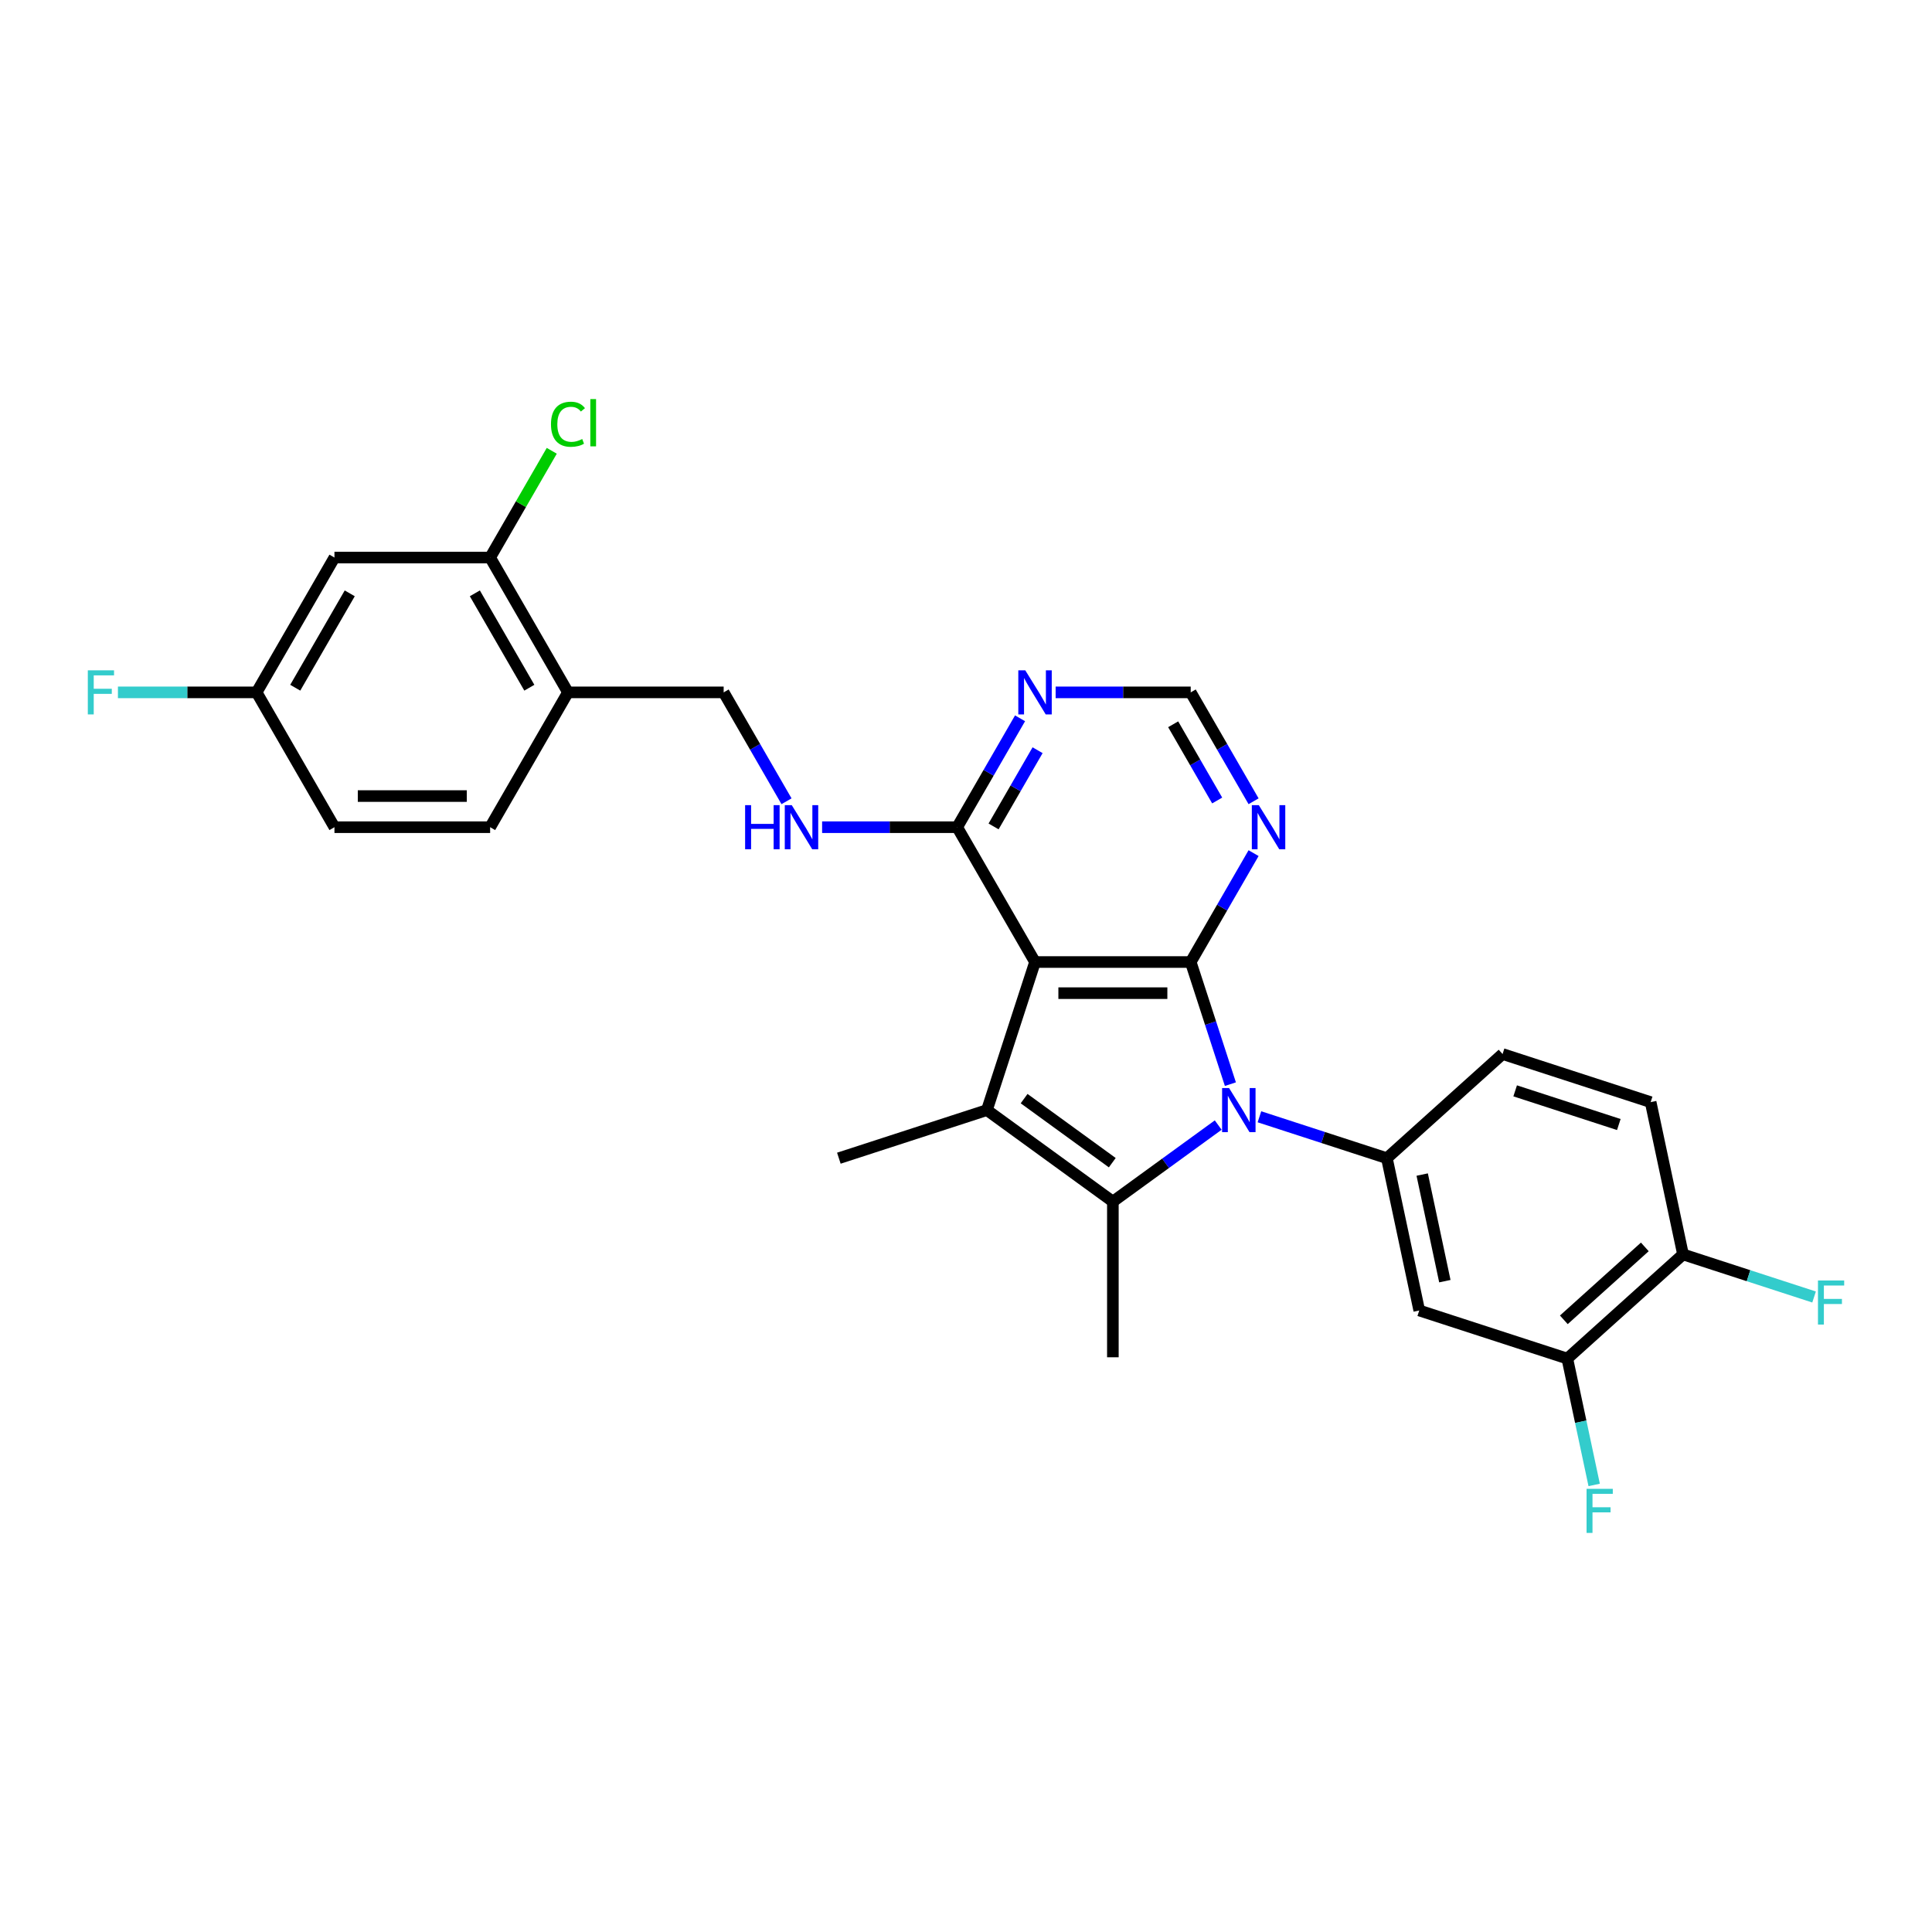 <?xml version='1.0' encoding='iso-8859-1'?>
<svg version='1.1' baseProfile='full'
              xmlns='http://www.w3.org/2000/svg'
                      xmlns:rdkit='http://www.rdkit.org/xml'
                      xmlns:xlink='http://www.w3.org/1999/xlink'
                  xml:space='preserve'
width='1000px' height='1000px' viewBox='0 0 1000 1000'>
<!-- END OF HEADER -->
<rect style='opacity:1.0;fill:#FFFFFF;stroke:none' width='1000' height='1000' x='0' y='0'> </rect>
<path class='bond-0' d='M 636.849,561.154 L 626.579,529.548' style='fill:none;fill-rule:evenodd;stroke:#0000FF;stroke-width:6px;stroke-linecap:butt;stroke-linejoin:miter;stroke-opacity:1' />
<path class='bond-0' d='M 626.579,529.548 L 616.309,497.942' style='fill:none;fill-rule:evenodd;stroke:#000000;stroke-width:6px;stroke-linecap:butt;stroke-linejoin:miter;stroke-opacity:1' />
<path class='bond-2' d='M 630.542,582.331 L 603.28,602.137' style='fill:none;fill-rule:evenodd;stroke:#0000FF;stroke-width:6px;stroke-linecap:butt;stroke-linejoin:miter;stroke-opacity:1' />
<path class='bond-2' d='M 603.28,602.137 L 576.019,621.944' style='fill:none;fill-rule:evenodd;stroke:#000000;stroke-width:6px;stroke-linecap:butt;stroke-linejoin:miter;stroke-opacity:1' />
<path class='bond-4' d='M 651.88,578.046 L 684.864,588.763' style='fill:none;fill-rule:evenodd;stroke:#0000FF;stroke-width:6px;stroke-linecap:butt;stroke-linejoin:miter;stroke-opacity:1' />
<path class='bond-4' d='M 684.864,588.763 L 717.848,599.48' style='fill:none;fill-rule:evenodd;stroke:#000000;stroke-width:6px;stroke-linecap:butt;stroke-linejoin:miter;stroke-opacity:1' />
<path class='bond-1' d='M 616.309,497.942 L 535.728,497.942' style='fill:none;fill-rule:evenodd;stroke:#000000;stroke-width:6px;stroke-linecap:butt;stroke-linejoin:miter;stroke-opacity:1' />
<path class='bond-1' d='M 604.222,514.058 L 547.815,514.058' style='fill:none;fill-rule:evenodd;stroke:#000000;stroke-width:6px;stroke-linecap:butt;stroke-linejoin:miter;stroke-opacity:1' />
<path class='bond-6' d='M 616.309,497.942 L 632.579,469.761' style='fill:none;fill-rule:evenodd;stroke:#000000;stroke-width:6px;stroke-linecap:butt;stroke-linejoin:miter;stroke-opacity:1' />
<path class='bond-6' d='M 632.579,469.761 L 648.849,441.581' style='fill:none;fill-rule:evenodd;stroke:#0000FF;stroke-width:6px;stroke-linecap:butt;stroke-linejoin:miter;stroke-opacity:1' />
<path class='bond-5' d='M 535.728,497.942 L 495.437,428.156' style='fill:none;fill-rule:evenodd;stroke:#000000;stroke-width:6px;stroke-linecap:butt;stroke-linejoin:miter;stroke-opacity:1' />
<path class='bond-28' d='M 535.728,497.942 L 510.827,574.579' style='fill:none;fill-rule:evenodd;stroke:#000000;stroke-width:6px;stroke-linecap:butt;stroke-linejoin:miter;stroke-opacity:1' />
<path class='bond-3' d='M 576.019,621.944 L 510.827,574.579' style='fill:none;fill-rule:evenodd;stroke:#000000;stroke-width:6px;stroke-linecap:butt;stroke-linejoin:miter;stroke-opacity:1' />
<path class='bond-3' d='M 575.713,601.801 L 530.079,568.646' style='fill:none;fill-rule:evenodd;stroke:#000000;stroke-width:6px;stroke-linecap:butt;stroke-linejoin:miter;stroke-opacity:1' />
<path class='bond-21' d='M 576.019,621.944 L 576.019,702.525' style='fill:none;fill-rule:evenodd;stroke:#000000;stroke-width:6px;stroke-linecap:butt;stroke-linejoin:miter;stroke-opacity:1' />
<path class='bond-22' d='M 510.827,574.579 L 434.19,599.48' style='fill:none;fill-rule:evenodd;stroke:#000000;stroke-width:6px;stroke-linecap:butt;stroke-linejoin:miter;stroke-opacity:1' />
<path class='bond-7' d='M 717.848,599.48 L 734.602,678.301' style='fill:none;fill-rule:evenodd;stroke:#000000;stroke-width:6px;stroke-linecap:butt;stroke-linejoin:miter;stroke-opacity:1' />
<path class='bond-7' d='M 736.125,607.953 L 747.853,663.127' style='fill:none;fill-rule:evenodd;stroke:#000000;stroke-width:6px;stroke-linecap:butt;stroke-linejoin:miter;stroke-opacity:1' />
<path class='bond-15' d='M 717.848,599.48 L 777.732,545.561' style='fill:none;fill-rule:evenodd;stroke:#000000;stroke-width:6px;stroke-linecap:butt;stroke-linejoin:miter;stroke-opacity:1' />
<path class='bond-12' d='M 495.437,428.156 L 460.481,428.156' style='fill:none;fill-rule:evenodd;stroke:#000000;stroke-width:6px;stroke-linecap:butt;stroke-linejoin:miter;stroke-opacity:1' />
<path class='bond-12' d='M 460.481,428.156 L 425.525,428.156' style='fill:none;fill-rule:evenodd;stroke:#0000FF;stroke-width:6px;stroke-linecap:butt;stroke-linejoin:miter;stroke-opacity:1' />
<path class='bond-30' d='M 495.437,428.156 L 511.707,399.976' style='fill:none;fill-rule:evenodd;stroke:#000000;stroke-width:6px;stroke-linecap:butt;stroke-linejoin:miter;stroke-opacity:1' />
<path class='bond-30' d='M 511.707,399.976 L 527.977,371.796' style='fill:none;fill-rule:evenodd;stroke:#0000FF;stroke-width:6px;stroke-linecap:butt;stroke-linejoin:miter;stroke-opacity:1' />
<path class='bond-30' d='M 514.275,427.76 L 525.664,408.034' style='fill:none;fill-rule:evenodd;stroke:#000000;stroke-width:6px;stroke-linecap:butt;stroke-linejoin:miter;stroke-opacity:1' />
<path class='bond-30' d='M 525.664,408.034 L 537.053,388.308' style='fill:none;fill-rule:evenodd;stroke:#0000FF;stroke-width:6px;stroke-linecap:butt;stroke-linejoin:miter;stroke-opacity:1' />
<path class='bond-13' d='M 648.849,414.731 L 632.579,386.551' style='fill:none;fill-rule:evenodd;stroke:#0000FF;stroke-width:6px;stroke-linecap:butt;stroke-linejoin:miter;stroke-opacity:1' />
<path class='bond-13' d='M 632.579,386.551 L 616.309,358.371' style='fill:none;fill-rule:evenodd;stroke:#000000;stroke-width:6px;stroke-linecap:butt;stroke-linejoin:miter;stroke-opacity:1' />
<path class='bond-13' d='M 630.011,414.335 L 618.622,394.609' style='fill:none;fill-rule:evenodd;stroke:#0000FF;stroke-width:6px;stroke-linecap:butt;stroke-linejoin:miter;stroke-opacity:1' />
<path class='bond-13' d='M 618.622,394.609 L 607.233,374.883' style='fill:none;fill-rule:evenodd;stroke:#000000;stroke-width:6px;stroke-linecap:butt;stroke-linejoin:miter;stroke-opacity:1' />
<path class='bond-10' d='M 734.602,678.301 L 811.239,703.202' style='fill:none;fill-rule:evenodd;stroke:#000000;stroke-width:6px;stroke-linecap:butt;stroke-linejoin:miter;stroke-opacity:1' />
<path class='bond-8' d='M 546.397,358.371 L 581.353,358.371' style='fill:none;fill-rule:evenodd;stroke:#0000FF;stroke-width:6px;stroke-linecap:butt;stroke-linejoin:miter;stroke-opacity:1' />
<path class='bond-8' d='M 581.353,358.371 L 616.309,358.371' style='fill:none;fill-rule:evenodd;stroke:#000000;stroke-width:6px;stroke-linecap:butt;stroke-linejoin:miter;stroke-opacity:1' />
<path class='bond-9' d='M 253.693,288.585 L 293.984,358.371' style='fill:none;fill-rule:evenodd;stroke:#000000;stroke-width:6px;stroke-linecap:butt;stroke-linejoin:miter;stroke-opacity:1' />
<path class='bond-9' d='M 245.78,307.111 L 273.983,355.961' style='fill:none;fill-rule:evenodd;stroke:#000000;stroke-width:6px;stroke-linecap:butt;stroke-linejoin:miter;stroke-opacity:1' />
<path class='bond-14' d='M 253.693,288.585 L 173.112,288.585' style='fill:none;fill-rule:evenodd;stroke:#000000;stroke-width:6px;stroke-linecap:butt;stroke-linejoin:miter;stroke-opacity:1' />
<path class='bond-23' d='M 253.693,288.585 L 269.642,260.961' style='fill:none;fill-rule:evenodd;stroke:#000000;stroke-width:6px;stroke-linecap:butt;stroke-linejoin:miter;stroke-opacity:1' />
<path class='bond-23' d='M 269.642,260.961 L 285.591,233.336' style='fill:none;fill-rule:evenodd;stroke:#00CC00;stroke-width:6px;stroke-linecap:butt;stroke-linejoin:miter;stroke-opacity:1' />
<path class='bond-24' d='M 811.239,703.202 L 818.189,735.9' style='fill:none;fill-rule:evenodd;stroke:#000000;stroke-width:6px;stroke-linecap:butt;stroke-linejoin:miter;stroke-opacity:1' />
<path class='bond-24' d='M 818.189,735.9 L 825.14,768.598' style='fill:none;fill-rule:evenodd;stroke:#33CCCC;stroke-width:6px;stroke-linecap:butt;stroke-linejoin:miter;stroke-opacity:1' />
<path class='bond-29' d='M 811.239,703.202 L 871.123,649.282' style='fill:none;fill-rule:evenodd;stroke:#000000;stroke-width:6px;stroke-linecap:butt;stroke-linejoin:miter;stroke-opacity:1' />
<path class='bond-29' d='M 809.438,683.137 L 851.357,645.394' style='fill:none;fill-rule:evenodd;stroke:#000000;stroke-width:6px;stroke-linecap:butt;stroke-linejoin:miter;stroke-opacity:1' />
<path class='bond-11' d='M 293.984,358.371 L 374.565,358.371' style='fill:none;fill-rule:evenodd;stroke:#000000;stroke-width:6px;stroke-linecap:butt;stroke-linejoin:miter;stroke-opacity:1' />
<path class='bond-18' d='M 293.984,358.371 L 253.693,428.156' style='fill:none;fill-rule:evenodd;stroke:#000000;stroke-width:6px;stroke-linecap:butt;stroke-linejoin:miter;stroke-opacity:1' />
<path class='bond-17' d='M 407.105,414.731 L 390.835,386.551' style='fill:none;fill-rule:evenodd;stroke:#0000FF;stroke-width:6px;stroke-linecap:butt;stroke-linejoin:miter;stroke-opacity:1' />
<path class='bond-17' d='M 390.835,386.551 L 374.565,358.371' style='fill:none;fill-rule:evenodd;stroke:#000000;stroke-width:6px;stroke-linecap:butt;stroke-linejoin:miter;stroke-opacity:1' />
<path class='bond-31' d='M 173.112,288.585 L 132.821,358.371' style='fill:none;fill-rule:evenodd;stroke:#000000;stroke-width:6px;stroke-linecap:butt;stroke-linejoin:miter;stroke-opacity:1' />
<path class='bond-31' d='M 181.025,307.111 L 152.822,355.961' style='fill:none;fill-rule:evenodd;stroke:#000000;stroke-width:6px;stroke-linecap:butt;stroke-linejoin:miter;stroke-opacity:1' />
<path class='bond-19' d='M 777.732,545.561 L 854.369,570.462' style='fill:none;fill-rule:evenodd;stroke:#000000;stroke-width:6px;stroke-linecap:butt;stroke-linejoin:miter;stroke-opacity:1' />
<path class='bond-19' d='M 784.247,564.623 L 837.893,582.054' style='fill:none;fill-rule:evenodd;stroke:#000000;stroke-width:6px;stroke-linecap:butt;stroke-linejoin:miter;stroke-opacity:1' />
<path class='bond-16' d='M 871.123,649.282 L 854.369,570.462' style='fill:none;fill-rule:evenodd;stroke:#000000;stroke-width:6px;stroke-linecap:butt;stroke-linejoin:miter;stroke-opacity:1' />
<path class='bond-25' d='M 871.123,649.282 L 905.042,660.303' style='fill:none;fill-rule:evenodd;stroke:#000000;stroke-width:6px;stroke-linecap:butt;stroke-linejoin:miter;stroke-opacity:1' />
<path class='bond-25' d='M 905.042,660.303 L 938.961,671.324' style='fill:none;fill-rule:evenodd;stroke:#33CCCC;stroke-width:6px;stroke-linecap:butt;stroke-linejoin:miter;stroke-opacity:1' />
<path class='bond-26' d='M 253.693,428.156 L 173.112,428.156' style='fill:none;fill-rule:evenodd;stroke:#000000;stroke-width:6px;stroke-linecap:butt;stroke-linejoin:miter;stroke-opacity:1' />
<path class='bond-26' d='M 241.606,412.04 L 185.199,412.04' style='fill:none;fill-rule:evenodd;stroke:#000000;stroke-width:6px;stroke-linecap:butt;stroke-linejoin:miter;stroke-opacity:1' />
<path class='bond-20' d='M 132.821,358.371 L 173.112,428.156' style='fill:none;fill-rule:evenodd;stroke:#000000;stroke-width:6px;stroke-linecap:butt;stroke-linejoin:miter;stroke-opacity:1' />
<path class='bond-27' d='M 132.821,358.371 L 96.93,358.371' style='fill:none;fill-rule:evenodd;stroke:#000000;stroke-width:6px;stroke-linecap:butt;stroke-linejoin:miter;stroke-opacity:1' />
<path class='bond-27' d='M 96.93,358.371 L 61.039,358.371' style='fill:none;fill-rule:evenodd;stroke:#33CCCC;stroke-width:6px;stroke-linecap:butt;stroke-linejoin:miter;stroke-opacity:1' />
<path  class='atom-0' d='M 636.166 563.169
L 643.644 575.256
Q 644.385 576.449, 645.578 578.608
Q 646.771 580.768, 646.835 580.897
L 646.835 563.169
L 649.865 563.169
L 649.865 585.99
L 646.738 585.99
L 638.713 572.774
Q 637.778 571.227, 636.779 569.454
Q 635.812 567.682, 635.521 567.134
L 635.521 585.99
L 632.556 585.99
L 632.556 563.169
L 636.166 563.169
' fill='#0000FF'/>
<path  class='atom-7' d='M 651.556 416.746
L 659.034 428.833
Q 659.775 430.026, 660.968 432.185
Q 662.16 434.345, 662.225 434.474
L 662.225 416.746
L 665.255 416.746
L 665.255 439.567
L 662.128 439.567
L 654.102 426.351
Q 653.167 424.804, 652.168 423.031
Q 651.201 421.258, 650.911 420.71
L 650.911 439.567
L 647.946 439.567
L 647.946 416.746
L 651.556 416.746
' fill='#0000FF'/>
<path  class='atom-9' d='M 530.684 346.96
L 538.162 359.048
Q 538.903 360.24, 540.096 362.4
Q 541.288 364.559, 541.353 364.688
L 541.353 346.96
L 544.383 346.96
L 544.383 369.781
L 541.256 369.781
L 533.23 356.566
Q 532.295 355.018, 531.296 353.246
Q 530.329 351.473, 530.039 350.925
L 530.039 369.781
L 527.074 369.781
L 527.074 346.96
L 530.684 346.96
' fill='#0000FF'/>
<path  class='atom-13' d='M 385.669 416.746
L 388.764 416.746
L 388.764 426.448
L 400.432 426.448
L 400.432 416.746
L 403.526 416.746
L 403.526 439.567
L 400.432 439.567
L 400.432 429.027
L 388.764 429.027
L 388.764 439.567
L 385.669 439.567
L 385.669 416.746
' fill='#0000FF'/>
<path  class='atom-13' d='M 409.812 416.746
L 417.289 428.833
Q 418.031 430.026, 419.223 432.185
Q 420.416 434.345, 420.481 434.474
L 420.481 416.746
L 423.51 416.746
L 423.51 439.567
L 420.384 439.567
L 412.358 426.351
Q 411.423 424.804, 410.424 423.031
Q 409.457 421.258, 409.167 420.71
L 409.167 439.567
L 406.201 439.567
L 406.201 416.746
L 409.812 416.746
' fill='#0000FF'/>
<path  class='atom-24' d='M 285.184 219.589
Q 285.184 213.916, 287.827 210.951
Q 290.503 207.953, 295.563 207.953
Q 300.269 207.953, 302.783 211.273
L 300.656 213.014
Q 298.819 210.596, 295.563 210.596
Q 292.114 210.596, 290.277 212.917
Q 288.472 215.206, 288.472 219.589
Q 288.472 224.102, 290.342 226.423
Q 292.243 228.743, 295.918 228.743
Q 298.432 228.743, 301.365 227.228
L 302.268 229.646
Q 301.075 230.419, 299.27 230.871
Q 297.465 231.322, 295.466 231.322
Q 290.503 231.322, 287.827 228.292
Q 285.184 225.262, 285.184 219.589
' fill='#00CC00'/>
<path  class='atom-24' d='M 305.555 206.567
L 308.521 206.567
L 308.521 231.032
L 305.555 231.032
L 305.555 206.567
' fill='#00CC00'/>
<path  class='atom-25' d='M 821.208 770.612
L 834.778 770.612
L 834.778 773.223
L 824.27 773.223
L 824.27 780.153
L 833.618 780.153
L 833.618 782.796
L 824.27 782.796
L 824.27 793.433
L 821.208 793.433
L 821.208 770.612
' fill='#33CCCC'/>
<path  class='atom-26' d='M 940.976 662.773
L 954.545 662.773
L 954.545 665.384
L 944.038 665.384
L 944.038 672.314
L 953.385 672.314
L 953.385 674.957
L 944.038 674.957
L 944.038 685.594
L 940.976 685.594
L 940.976 662.773
' fill='#33CCCC'/>
<path  class='atom-28' d='M 45.455 346.96
L 59.025 346.96
L 59.025 349.571
L 48.517 349.571
L 48.517 356.501
L 57.864 356.501
L 57.864 359.144
L 48.517 359.144
L 48.517 369.781
L 45.455 369.781
L 45.455 346.96
' fill='#33CCCC'/>
</svg>
